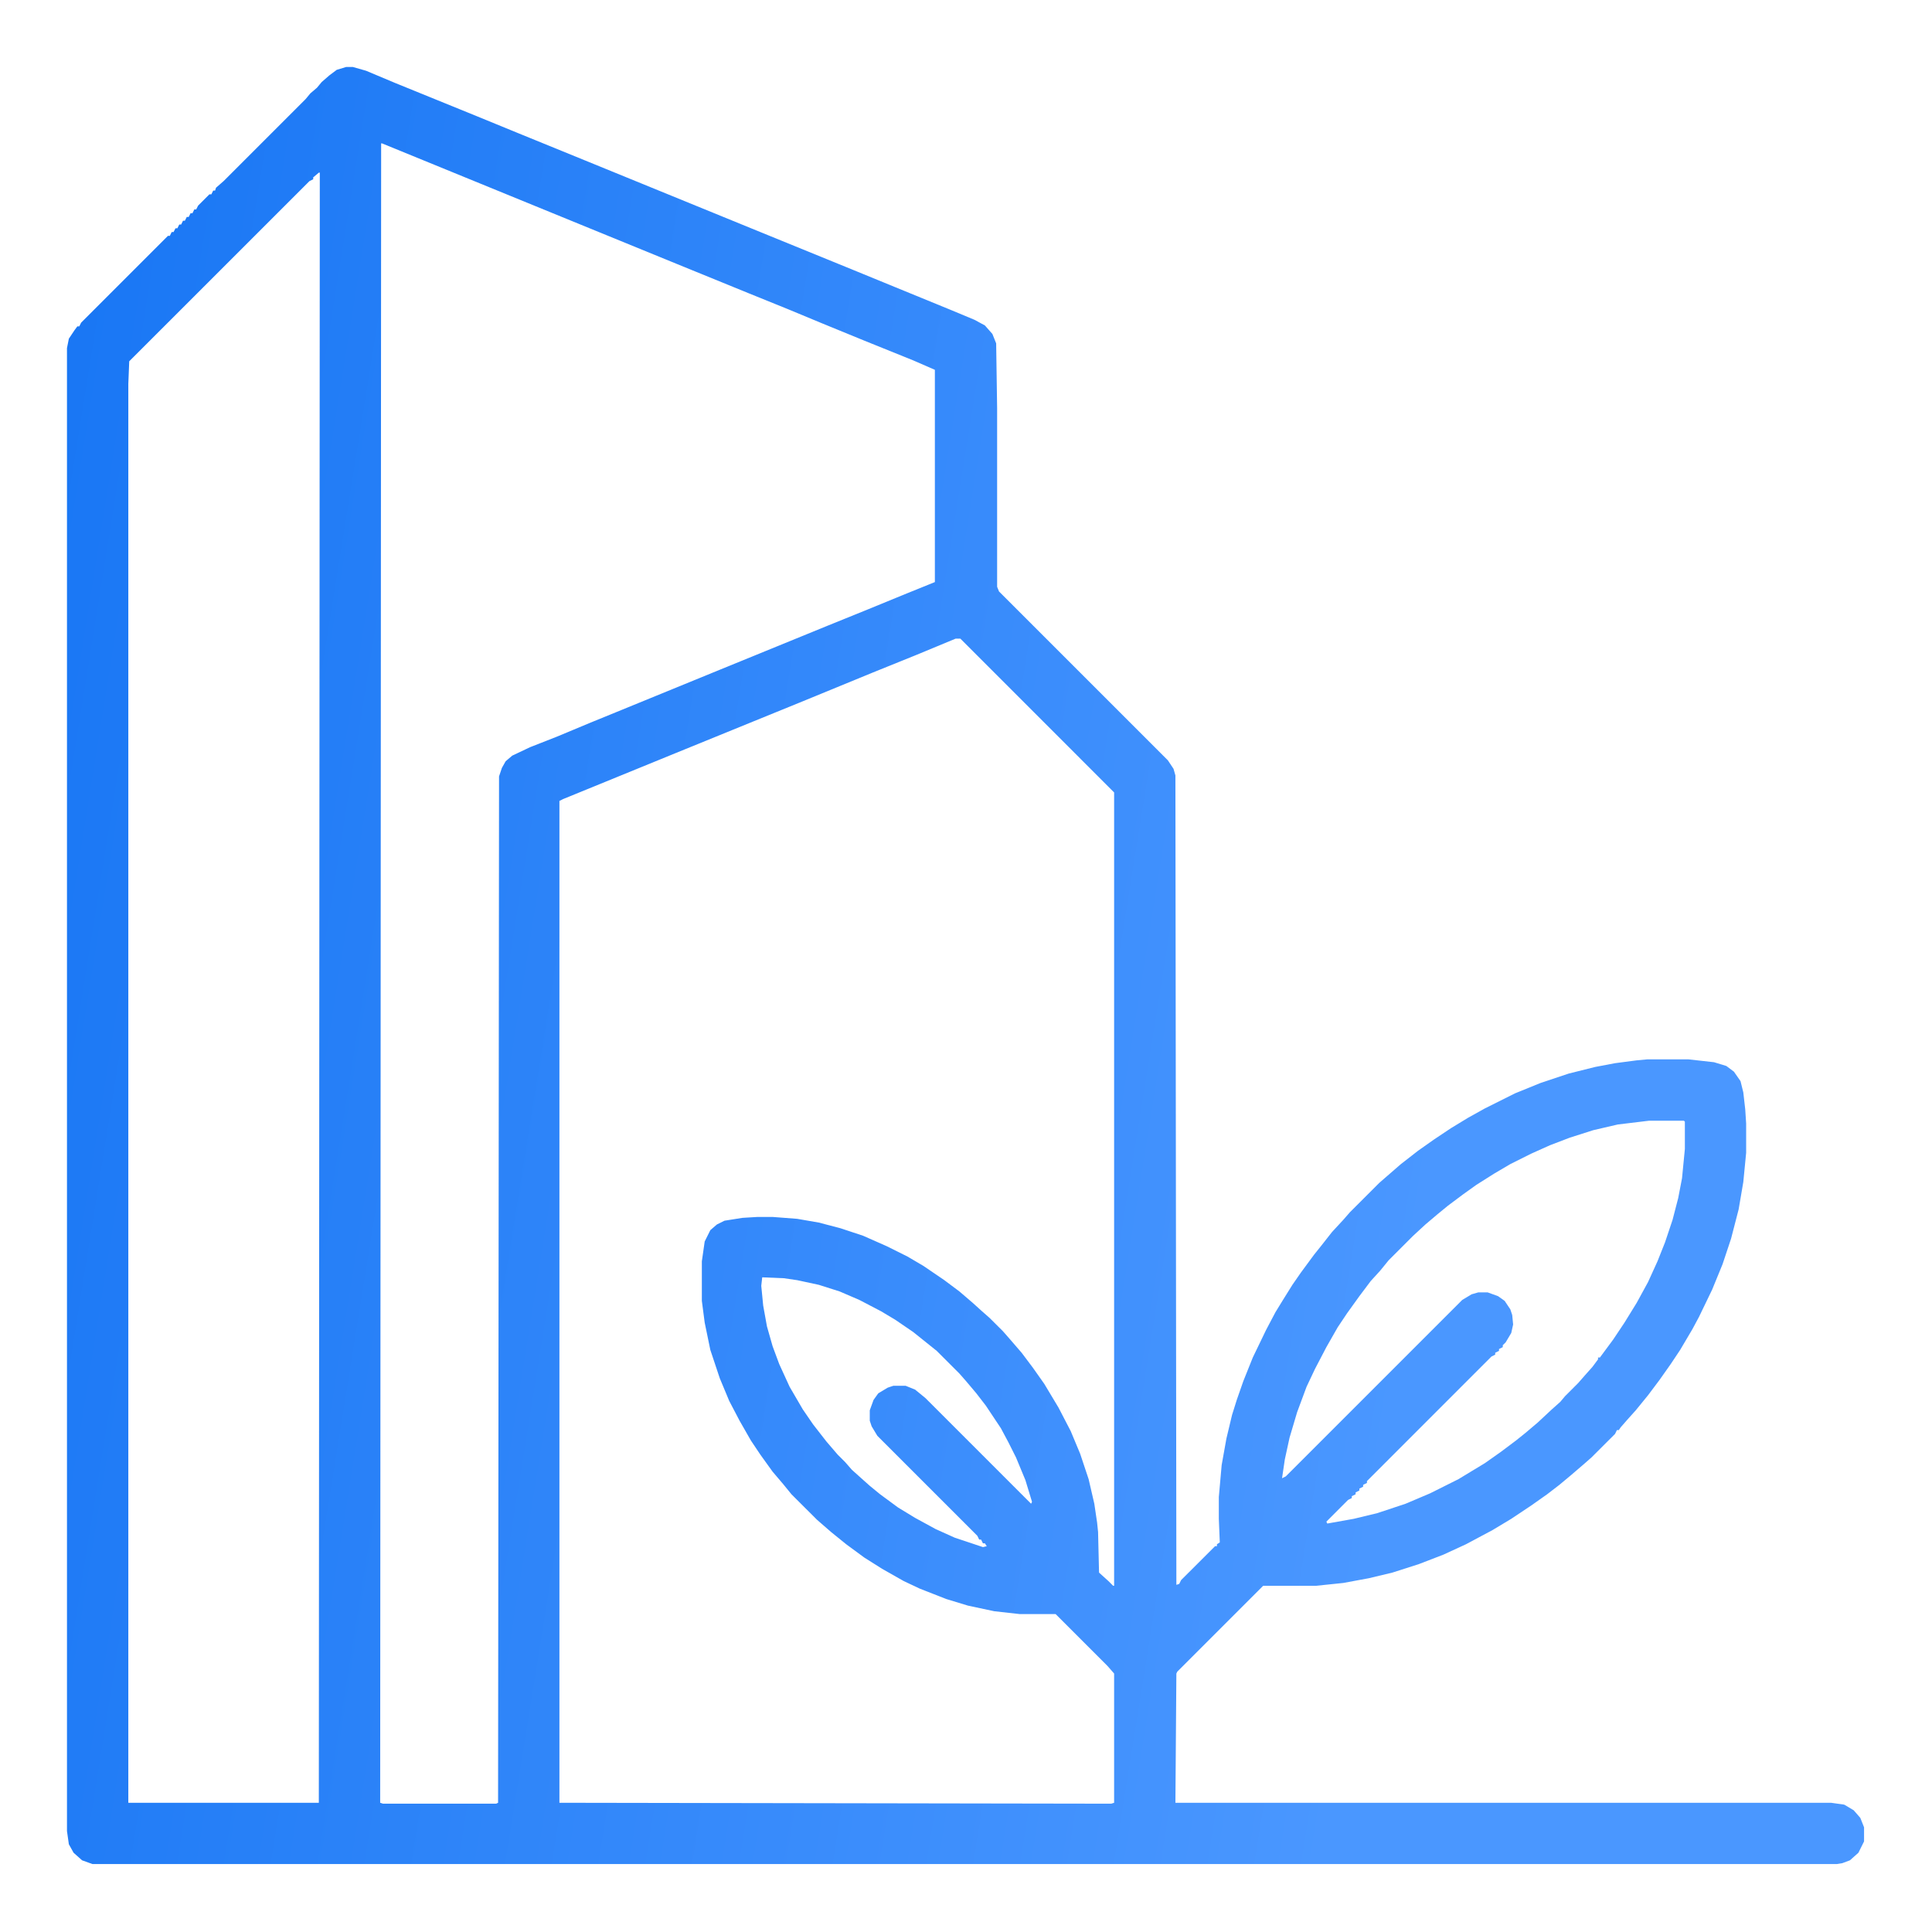 <svg width="36" height="36" viewBox="0 0 36 36" fill="none" xmlns="http://www.w3.org/2000/svg">
<path d="M6.451 1.248H6.574L6.82 1.318L7.365 1.547L8.877 2.162L9.65 2.479L10.898 2.988L14.168 4.324L15.891 5.027L16.664 5.344L17.736 5.783L18.158 5.959L18.352 6.064L18.492 6.223L18.562 6.398L18.58 7.611V10.934L18.615 11.021L21.762 14.168L21.867 14.326L21.902 14.449L21.92 29.531L21.973 29.514L22.008 29.443L22.641 28.811H22.676V28.775L22.729 28.74L22.711 28.301V27.896L22.764 27.299L22.852 26.807L22.957 26.367L23.045 26.086L23.168 25.734L23.344 25.295L23.59 24.785L23.766 24.451L23.906 24.223L24.082 23.941L24.24 23.713L24.486 23.379L24.627 23.203L24.82 22.957L25.031 22.729L25.154 22.588L25.699 22.043L25.84 21.92L26.104 21.691L26.42 21.445L26.719 21.234L27.035 21.023L27.352 20.83L27.668 20.654L28.23 20.373L28.705 20.18L29.232 20.004L29.725 19.881L30.094 19.811L30.498 19.758L30.691 19.74H31.465L31.939 19.793L32.168 19.863L32.309 19.969L32.432 20.145L32.484 20.355L32.52 20.672L32.537 20.936V21.48L32.484 22.025L32.397 22.535L32.256 23.08L32.098 23.555L31.904 24.029L31.658 24.539L31.535 24.768L31.307 25.154L31.131 25.418L30.92 25.717L30.709 25.998L30.48 26.279L30.322 26.455L30.199 26.596L30.164 26.648H30.129L30.094 26.719L29.654 27.158L29.514 27.281L29.268 27.492L29.057 27.668L28.828 27.844L28.529 28.055L28.16 28.301L27.809 28.512L27.316 28.775L26.895 28.969L26.438 29.145L25.945 29.303L25.506 29.408L25.031 29.496L24.521 29.549H23.537L21.938 31.148L21.92 31.184L21.902 33.592H34.119L34.365 33.627L34.541 33.732L34.664 33.873L34.734 34.049V34.312L34.629 34.523L34.471 34.664L34.33 34.717L34.225 34.734H1.723L1.529 34.664L1.371 34.523L1.283 34.365L1.248 34.119V6.486L1.283 6.311L1.389 6.152L1.441 6.082H1.477L1.512 6.012L3.129 4.395H3.164L3.199 4.324H3.234L3.27 4.254H3.305L3.34 4.184H3.375L3.41 4.113H3.445L3.48 4.043H3.516L3.551 3.973H3.586L3.621 3.902H3.656L3.691 3.832L3.902 3.621H3.938L3.973 3.551H4.008L4.025 3.498L4.166 3.375L5.695 1.846L5.783 1.74L5.906 1.635L5.994 1.529L6.135 1.406L6.275 1.301L6.451 1.248ZM7.102 2.672L7.084 33.592L7.137 33.609H9.246L9.281 33.592L9.299 14.467L9.352 14.309L9.422 14.185L9.545 14.08L9.879 13.922L10.371 13.729L11.004 13.465L11.479 13.271L13.412 12.48L15.434 11.654L16.172 11.355L16.857 11.074L17.42 10.846V6.891L17.016 6.715L16.102 6.346L15.328 6.029L14.695 5.766L13.957 5.467L12.621 4.922L7.119 2.672H7.102ZM5.941 3.217L5.836 3.305V3.34L5.766 3.375L2.408 6.732L2.391 7.154V33.592H5.941L5.959 3.217H5.941ZM17.807 11.9L17.086 12.199L16.26 12.533L14.889 13.096L14.027 13.447L12.604 14.027L10.494 14.889L10.424 14.924V33.592L20.707 33.609L20.76 33.592V31.184L20.637 31.043L19.67 30.076H19.002L18.527 30.023L18.035 29.918L17.631 29.795L17.139 29.602L16.84 29.461L16.436 29.232L16.102 29.021L15.768 28.775L15.486 28.547L15.223 28.318L14.748 27.844L14.59 27.65L14.396 27.422L14.168 27.105L13.992 26.842L13.781 26.473L13.588 26.104L13.412 25.682L13.236 25.154L13.131 24.645L13.078 24.24V23.502L13.131 23.133L13.236 22.922L13.359 22.816L13.5 22.746L13.834 22.693L14.115 22.676H14.396L14.854 22.711L15.258 22.781L15.662 22.887L16.084 23.027L16.523 23.221L16.91 23.414L17.209 23.59L17.596 23.854L17.877 24.064L18.123 24.275L18.299 24.434L18.439 24.557L18.686 24.803L18.809 24.943L19.037 25.207L19.248 25.488L19.459 25.787L19.723 26.227L19.951 26.666L20.127 27.088L20.285 27.562L20.391 28.02L20.443 28.371L20.461 28.547L20.479 29.303L20.654 29.461L20.742 29.549H20.76V14.766L17.895 11.9H17.807ZM30.727 20.883L30.146 20.953L29.689 21.059L29.25 21.199L28.881 21.34L28.529 21.498L28.143 21.691L27.844 21.867L27.51 22.078L27.264 22.254L26.982 22.465L26.789 22.623L26.561 22.816L26.332 23.027L25.875 23.484L25.717 23.678L25.541 23.871L25.33 24.152L25.102 24.469L24.926 24.732L24.715 25.102L24.504 25.506L24.346 25.84L24.17 26.314L24.029 26.789L23.941 27.193L23.889 27.545L23.959 27.51L27.246 24.223L27.422 24.117L27.545 24.082H27.721L27.914 24.152L28.037 24.24L28.143 24.398L28.178 24.504L28.195 24.68L28.16 24.838L28.055 25.014L28.002 25.066V25.102L27.932 25.137V25.172L27.861 25.207V25.242L27.791 25.277L25.471 27.598V27.633L25.4 27.668V27.703L25.33 27.738V27.773L25.26 27.809V27.844L25.189 27.879V27.914L25.119 27.949L24.715 28.354L24.732 28.389L25.225 28.301L25.664 28.195L26.191 28.02L26.648 27.826L27.176 27.562L27.668 27.264L27.967 27.053L28.248 26.842L28.424 26.701L28.652 26.508L28.916 26.262L29.074 26.121L29.162 26.016L29.408 25.77L29.531 25.629L29.672 25.471L29.777 25.33V25.295H29.812L30.059 24.961L30.27 24.645L30.498 24.275L30.709 23.889L30.885 23.502L31.025 23.15L31.166 22.729L31.271 22.324L31.342 21.955L31.395 21.41V20.9L31.377 20.883H30.727ZM14.203 23.801L14.185 23.959L14.221 24.328L14.291 24.715L14.396 25.084L14.52 25.418L14.713 25.84L14.959 26.262L15.152 26.543L15.398 26.859L15.609 27.105L15.75 27.246L15.873 27.387L16.049 27.545L16.207 27.686L16.4 27.844L16.734 28.09L17.051 28.283L17.438 28.494L17.789 28.652L18.316 28.828L18.387 28.811L18.352 28.758H18.316L18.281 28.688H18.246L18.211 28.617L16.348 26.754L16.242 26.578L16.207 26.473V26.279L16.277 26.086L16.365 25.963L16.541 25.857L16.646 25.822H16.875L17.051 25.893L17.244 26.051L19.213 28.02L19.23 27.984L19.107 27.58L18.932 27.158L18.791 26.877L18.65 26.613L18.369 26.191L18.193 25.963L18 25.734L17.877 25.594L17.455 25.172L17.016 24.82L16.682 24.592L16.418 24.434L16.014 24.223L15.645 24.064L15.258 23.941L14.854 23.854L14.607 23.818L14.203 23.801Z" fill="url(#paint0_linear_145_2363)"/>
<defs>
<linearGradient id="paint0_linear_145_2363" x1="1.248" y1="1.248" x2="29.332" y2="5.756" gradientUnits="userSpaceOnUse">
<stop stop-color="#1876F4"/>
<stop offset="1" stop-color="#4A97FF"/>
</linearGradient>
</defs>
</svg>
